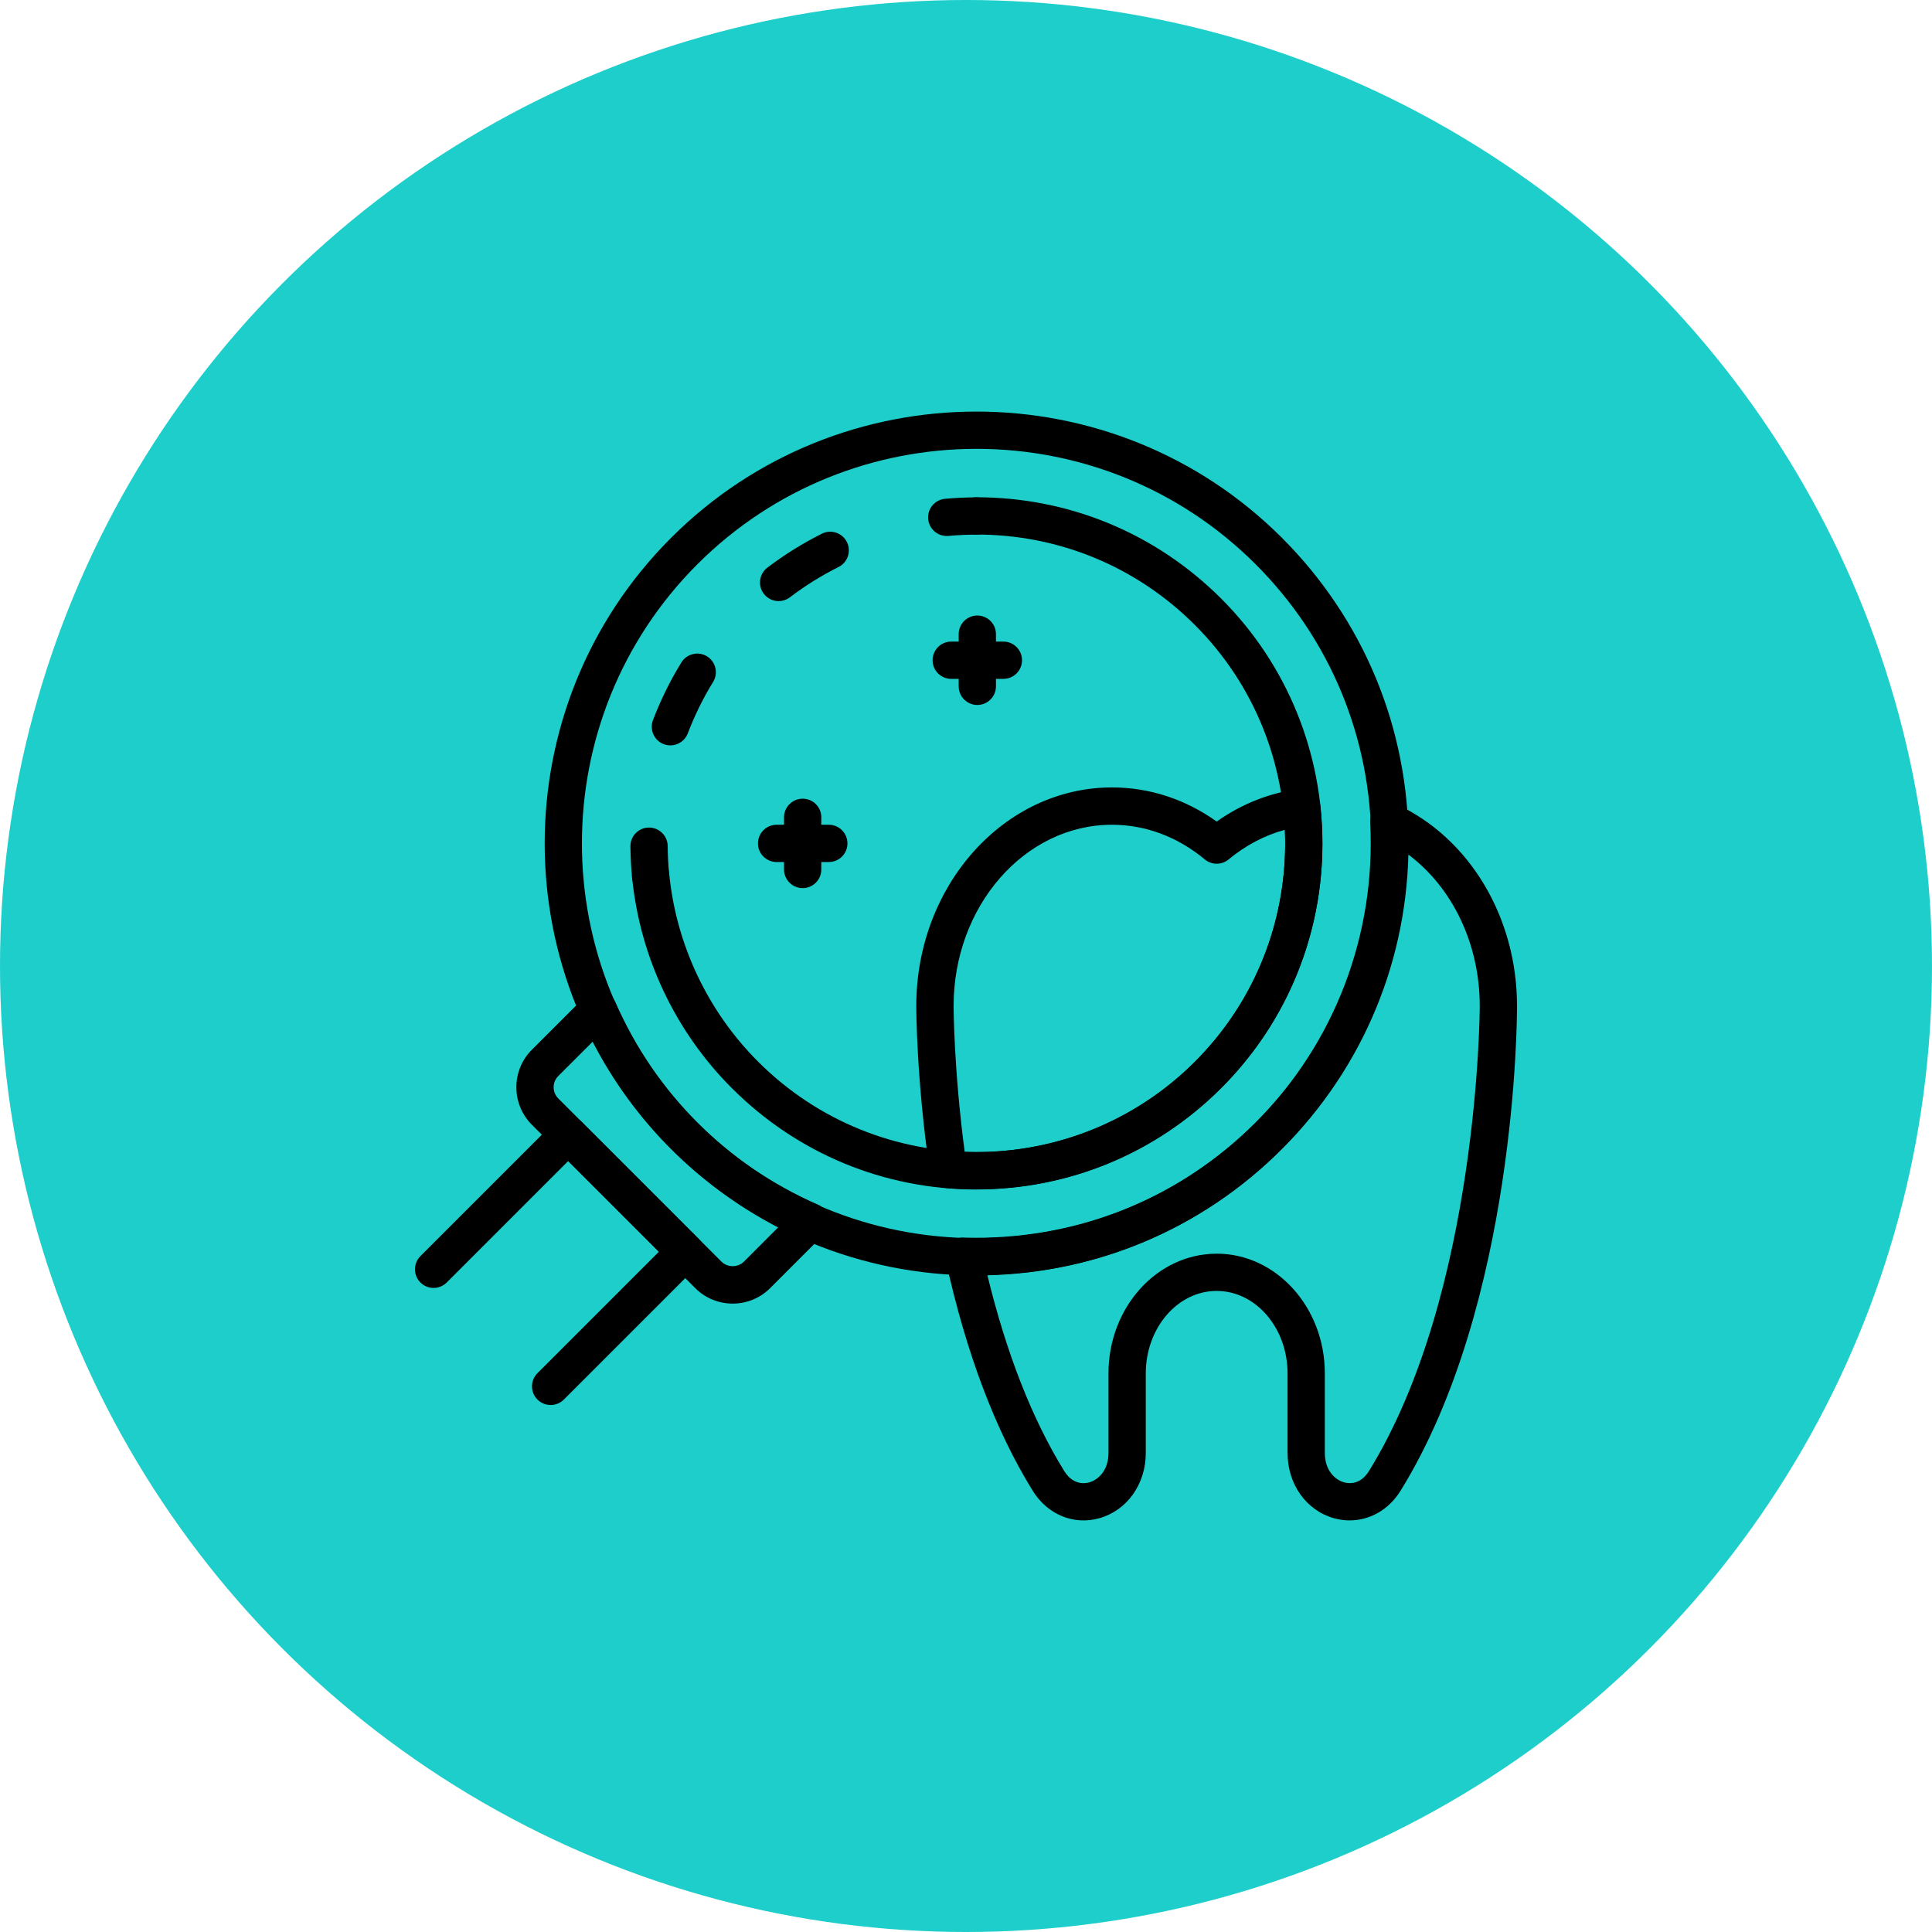 <?xml version="1.0" encoding="UTF-8"?>
<!DOCTYPE svg PUBLIC "-//W3C//DTD SVG 1.1//EN" "http://www.w3.org/Graphics/SVG/1.1/DTD/svg11.dtd">
<!-- Creator: CorelDRAW 2021 (64-Bit) -->
<svg xmlns="http://www.w3.org/2000/svg" xml:space="preserve" width="97.755mm" height="97.755mm" version="1.1" style="shape-rendering:geometricPrecision; text-rendering:geometricPrecision; image-rendering:optimizeQuality; fill-rule:evenodd; clip-rule:evenodd"
viewBox="0 0 441.12 441.12"
 xmlns:xlink="http://www.w3.org/1999/xlink"
 xmlns:xodm="http://www.corel.com/coreldraw/odm/2003">
 <defs>
  <style type="text/css">
   <![CDATA[
    .fil0 {fill:#1ECECB}
    .fil1 {fill:black;fill-rule:nonzero}
   ]]>
  </style>
 </defs>
 <g id="Layer_x0020_1">
  <g id="_2357656464800">
   <circle class="fil0" cx="220.56" cy="220.56" r="220.56"/>
   <g>
    <path class="fil1" d="M222.96 271.59c-21.11,0 -40.95,-8.22 -55.87,-23.15 -12.88,-12.87 -20.96,-29.93 -22.76,-48.03 -0.23,-2.34 1.48,-4.42 3.81,-4.66 2.33,-0.21 4.42,1.48 4.66,3.82 1.6,16.14 8.81,31.36 20.31,42.85 27.49,27.49 72.22,27.49 99.71,0 27.49,-27.49 27.49,-72.23 0,-99.72 -13.32,-13.32 -31.03,-20.65 -49.86,-20.65 -2.35,0 -4.26,-1.91 -4.26,-4.26 0,-2.35 1.91,-4.25 4.26,-4.25 21.11,0 40.94,8.22 55.87,23.14 30.81,30.81 30.81,80.95 0,111.75 -14.93,14.92 -34.77,23.15 -55.87,23.15z"/>
    <path class="fil1" d="M216.16 122.38c-2.18,0 -4.03,-1.66 -4.24,-3.87 -0.21,-2.34 1.51,-4.41 3.85,-4.62 2.38,-0.21 4.8,-0.33 7.19,-0.33 2.35,0 4.25,1.91 4.25,4.25 0,2.35 -1.9,4.26 -4.25,4.26 -2.13,0 -4.29,0.1 -6.41,0.29 -0.13,0 -0.26,0.02 -0.39,0.02z"/>
    <path class="fil1" d="M177.78 137.25c-1.28,0 -2.55,-0.58 -3.39,-1.68 -1.42,-1.87 -1.06,-4.54 0.81,-5.96 3.9,-2.96 8.09,-5.57 12.46,-7.76 2.09,-1.05 4.66,-0.19 5.7,1.91 1.05,2.1 0.2,4.65 -1.9,5.7 -3.9,1.95 -7.64,4.28 -11.11,6.92 -0.77,0.58 -1.67,0.86 -2.57,0.86zm-24.71 32.94c-0.51,0 -1.02,-0.09 -1.52,-0.28 -2.19,-0.84 -3.29,-3.29 -2.46,-5.49 1.74,-4.57 3.92,-9 6.48,-13.16 1.23,-2 3.85,-2.63 5.85,-1.41 2,1.24 2.63,3.85 1.4,5.85 -2.29,3.72 -4.23,7.67 -5.78,11.75 -0.65,1.69 -2.26,2.74 -3.98,2.74z"/>
    <path class="fil1" d="M148.55 204.25c-2.16,0 -4.02,-1.65 -4.23,-3.84 -0.23,-2.4 -0.36,-4.82 -0.38,-7.18 -0.02,-2.35 1.87,-4.27 4.22,-4.28 2.37,0 4.27,1.88 4.29,4.23 0.02,2.1 0.12,4.27 0.34,6.4 0.23,2.34 -1.48,4.42 -3.82,4.66 -0.14,0.01 -0.28,0.02 -0.42,0.02z"/>
    <path class="fil1" d="M125.72 320.79c-1.09,0 -2.18,-0.41 -3.01,-1.24 -1.66,-1.67 -1.66,-4.36 0,-6.02l27.73 -27.73 -20.71 -20.71 -27.73 27.73c-1.66,1.66 -4.35,1.66 -6.01,0 -1.66,-1.66 -1.66,-4.35 0,-6.02l30.73 -30.73c0.8,-0.8 1.88,-1.25 3.01,-1.25 1.13,0 2.21,0.45 3.01,1.25l26.73 26.73c1.66,1.66 1.66,4.35 0,6.02l-30.74 30.74c-0.83,0.83 -1.92,1.24 -3,1.24z"/>
    <path class="fil1" d="M135.36 237.8l-7.91 7.9c-1.39,1.39 -1.39,3.68 0,5.08l37.3 37.3c1.36,1.35 3.72,1.35 5.08,0l7.91 -7.91c-9.12,-4.68 -17.35,-10.67 -24.53,-17.84 -7.18,-7.19 -13.17,-15.41 -17.85,-24.53zm31.93 59.84c-3.11,0 -6.2,-1.18 -8.56,-3.54l-37.3 -37.3c-4.71,-4.72 -4.71,-12.4 0,-17.11l12.17 -12.16c0.99,-0.99 2.42,-1.44 3.8,-1.17 1.38,0.26 2.54,1.18 3.11,2.47 4.55,10.38 10.85,19.62 18.71,27.49 7.86,7.86 17.11,14.15 27.49,18.71 1.29,0.56 2.21,1.72 2.47,3.11 0.26,1.38 -0.18,2.8 -1.17,3.79l-12.16 12.17c-2.36,2.36 -5.46,3.54 -8.55,3.54z"/>
    <path class="fil1" d="M220.25 263c19.65,0.73 38.63,-6.64 52.57,-20.57 14.08,-14.08 21.43,-33.18 20.54,-52.96 -4.61,1.25 -8.98,3.55 -12.84,6.76 -1.57,1.3 -3.86,1.31 -5.43,0 -6.23,-5.18 -13.57,-7.92 -21.19,-7.92 -19.94,0 -36.17,18.57 -36.17,41.38 0,0.15 0.02,14.3 2.53,33.31zm2.75 8.56c-2.28,0 -4.56,-0.1 -6.85,-0.3 -1.97,-0.17 -3.57,-1.67 -3.85,-3.63 -3.08,-21.36 -3.09,-37.29 -3.09,-37.95 0,-27.5 20.04,-49.89 44.68,-49.89 8.54,0 16.75,2.68 23.91,7.79 5.7,-4.03 12.16,-6.6 18.89,-7.44 1.13,-0.15 2.28,0.17 3.17,0.87 0.89,0.71 1.46,1.75 1.59,2.87 2.64,24.01 -5.6,47.53 -22.62,64.54 -14.88,14.89 -34.93,23.12 -55.83,23.12z"/>
    <path class="fil1" d="M277.79 286.24c13.62,0 24.7,12.26 24.7,27.34l0 18.16c0,4.04 2.36,6.14 4.38,6.71 1.05,0.3 3.71,0.64 5.71,-2.6 25.08,-40.62 25.28,-105.5 25.28,-106.15 0,-14.22 -6.26,-27.13 -16.41,-34.66 -0.64,25.23 -10.89,49.41 -28.76,67.29 -18.08,18.08 -41.8,28.18 -67.26,28.77 4.34,17.86 10.22,32.89 17.55,44.76 2,3.23 4.66,2.9 5.72,2.6 2.03,-0.58 4.39,-2.67 4.39,-6.71l0 -18.16c0,-15.08 11.08,-27.34 24.69,-27.34zm30.41 60.91c-1.21,0 -2.43,-0.17 -3.65,-0.51 -6.33,-1.79 -10.57,-7.78 -10.57,-14.9l0 -18.16c0,-10.38 -7.26,-18.83 -16.19,-18.83 -8.92,0 -16.18,8.45 -16.18,18.83l0 18.16c0,7.11 -4.25,13.1 -10.58,14.9 -5.86,1.66 -11.88,-0.81 -15.27,-6.32 -8.53,-13.8 -15.2,-31.5 -19.83,-52.58 -0.29,-1.28 0.03,-2.62 0.87,-3.63 0.84,-1.01 2.06,-1.67 3.4,-1.53 25.14,0.69 48.77,-8.57 66.48,-26.27 18,-18 27.53,-43 26.16,-68.59 -0.08,-1.49 0.64,-2.91 1.86,-3.75 1.24,-0.84 2.83,-0.96 4.18,-0.33 16.71,7.77 27.49,25.85 27.49,46.05 0.01,2.75 -0.18,67.93 -26.55,110.62 -2.69,4.37 -7.02,6.83 -11.63,6.83z"/>
    <path class="fil1" d="M222.96 102.48c-23.08,0 -46.16,8.79 -63.74,26.36 -35.14,35.14 -35.14,92.32 0,127.47 17.03,17.02 39.66,26.39 63.74,26.39 24.08,0 46.71,-9.37 63.73,-26.39 17.03,-17.02 26.4,-39.66 26.4,-63.74 0,-24.07 -9.37,-46.71 -26.4,-63.73 -17.57,-17.57 -40.65,-26.36 -63.73,-26.36zm0 188.73c-26.35,0 -51.12,-10.26 -69.75,-28.89 -38.46,-38.46 -38.46,-101.04 0,-139.51 38.46,-38.45 101.03,-38.45 139.5,0 18.62,18.64 28.89,43.41 28.89,69.76 0,26.35 -10.26,51.12 -28.89,69.75 -18.63,18.63 -43.4,28.89 -69.75,28.89z"/>
    <path class="fil1" d="M223.14 160.96c-2.35,0 -4.25,-1.91 -4.25,-4.26l0 -11.91c0,-2.35 1.91,-4.25 4.25,-4.25 2.35,0 4.26,1.9 4.26,4.25l0 11.91c0,2.35 -1.91,4.26 -4.26,4.26z"/>
    <path class="fil1" d="M229.1 155l-11.92 0c-2.35,0 -4.25,-1.9 -4.25,-4.25 0,-2.35 1.9,-4.26 4.25,-4.26l11.92 0c2.35,0 4.25,1.9 4.25,4.26 0,2.35 -1.9,4.25 -4.25,4.25z"/>
    <path class="fil1" d="M183.27 202.78c-2.35,0 -4.26,-1.91 -4.26,-4.26l0 -11.91c0,-2.35 1.91,-4.25 4.26,-4.25 2.35,0 4.25,1.9 4.25,4.25l0 11.91c0,2.35 -1.9,4.26 -4.25,4.26z"/>
    <path class="fil1" d="M189.23 196.82l-11.91 0c-2.35,0 -4.26,-1.9 -4.26,-4.25 0,-2.35 1.91,-4.26 4.26,-4.26l11.91 0c2.35,0 4.26,1.9 4.26,4.26 0,2.35 -1.9,4.25 -4.26,4.25z"/>
   </g>
  </g>
 </g>
</svg>
